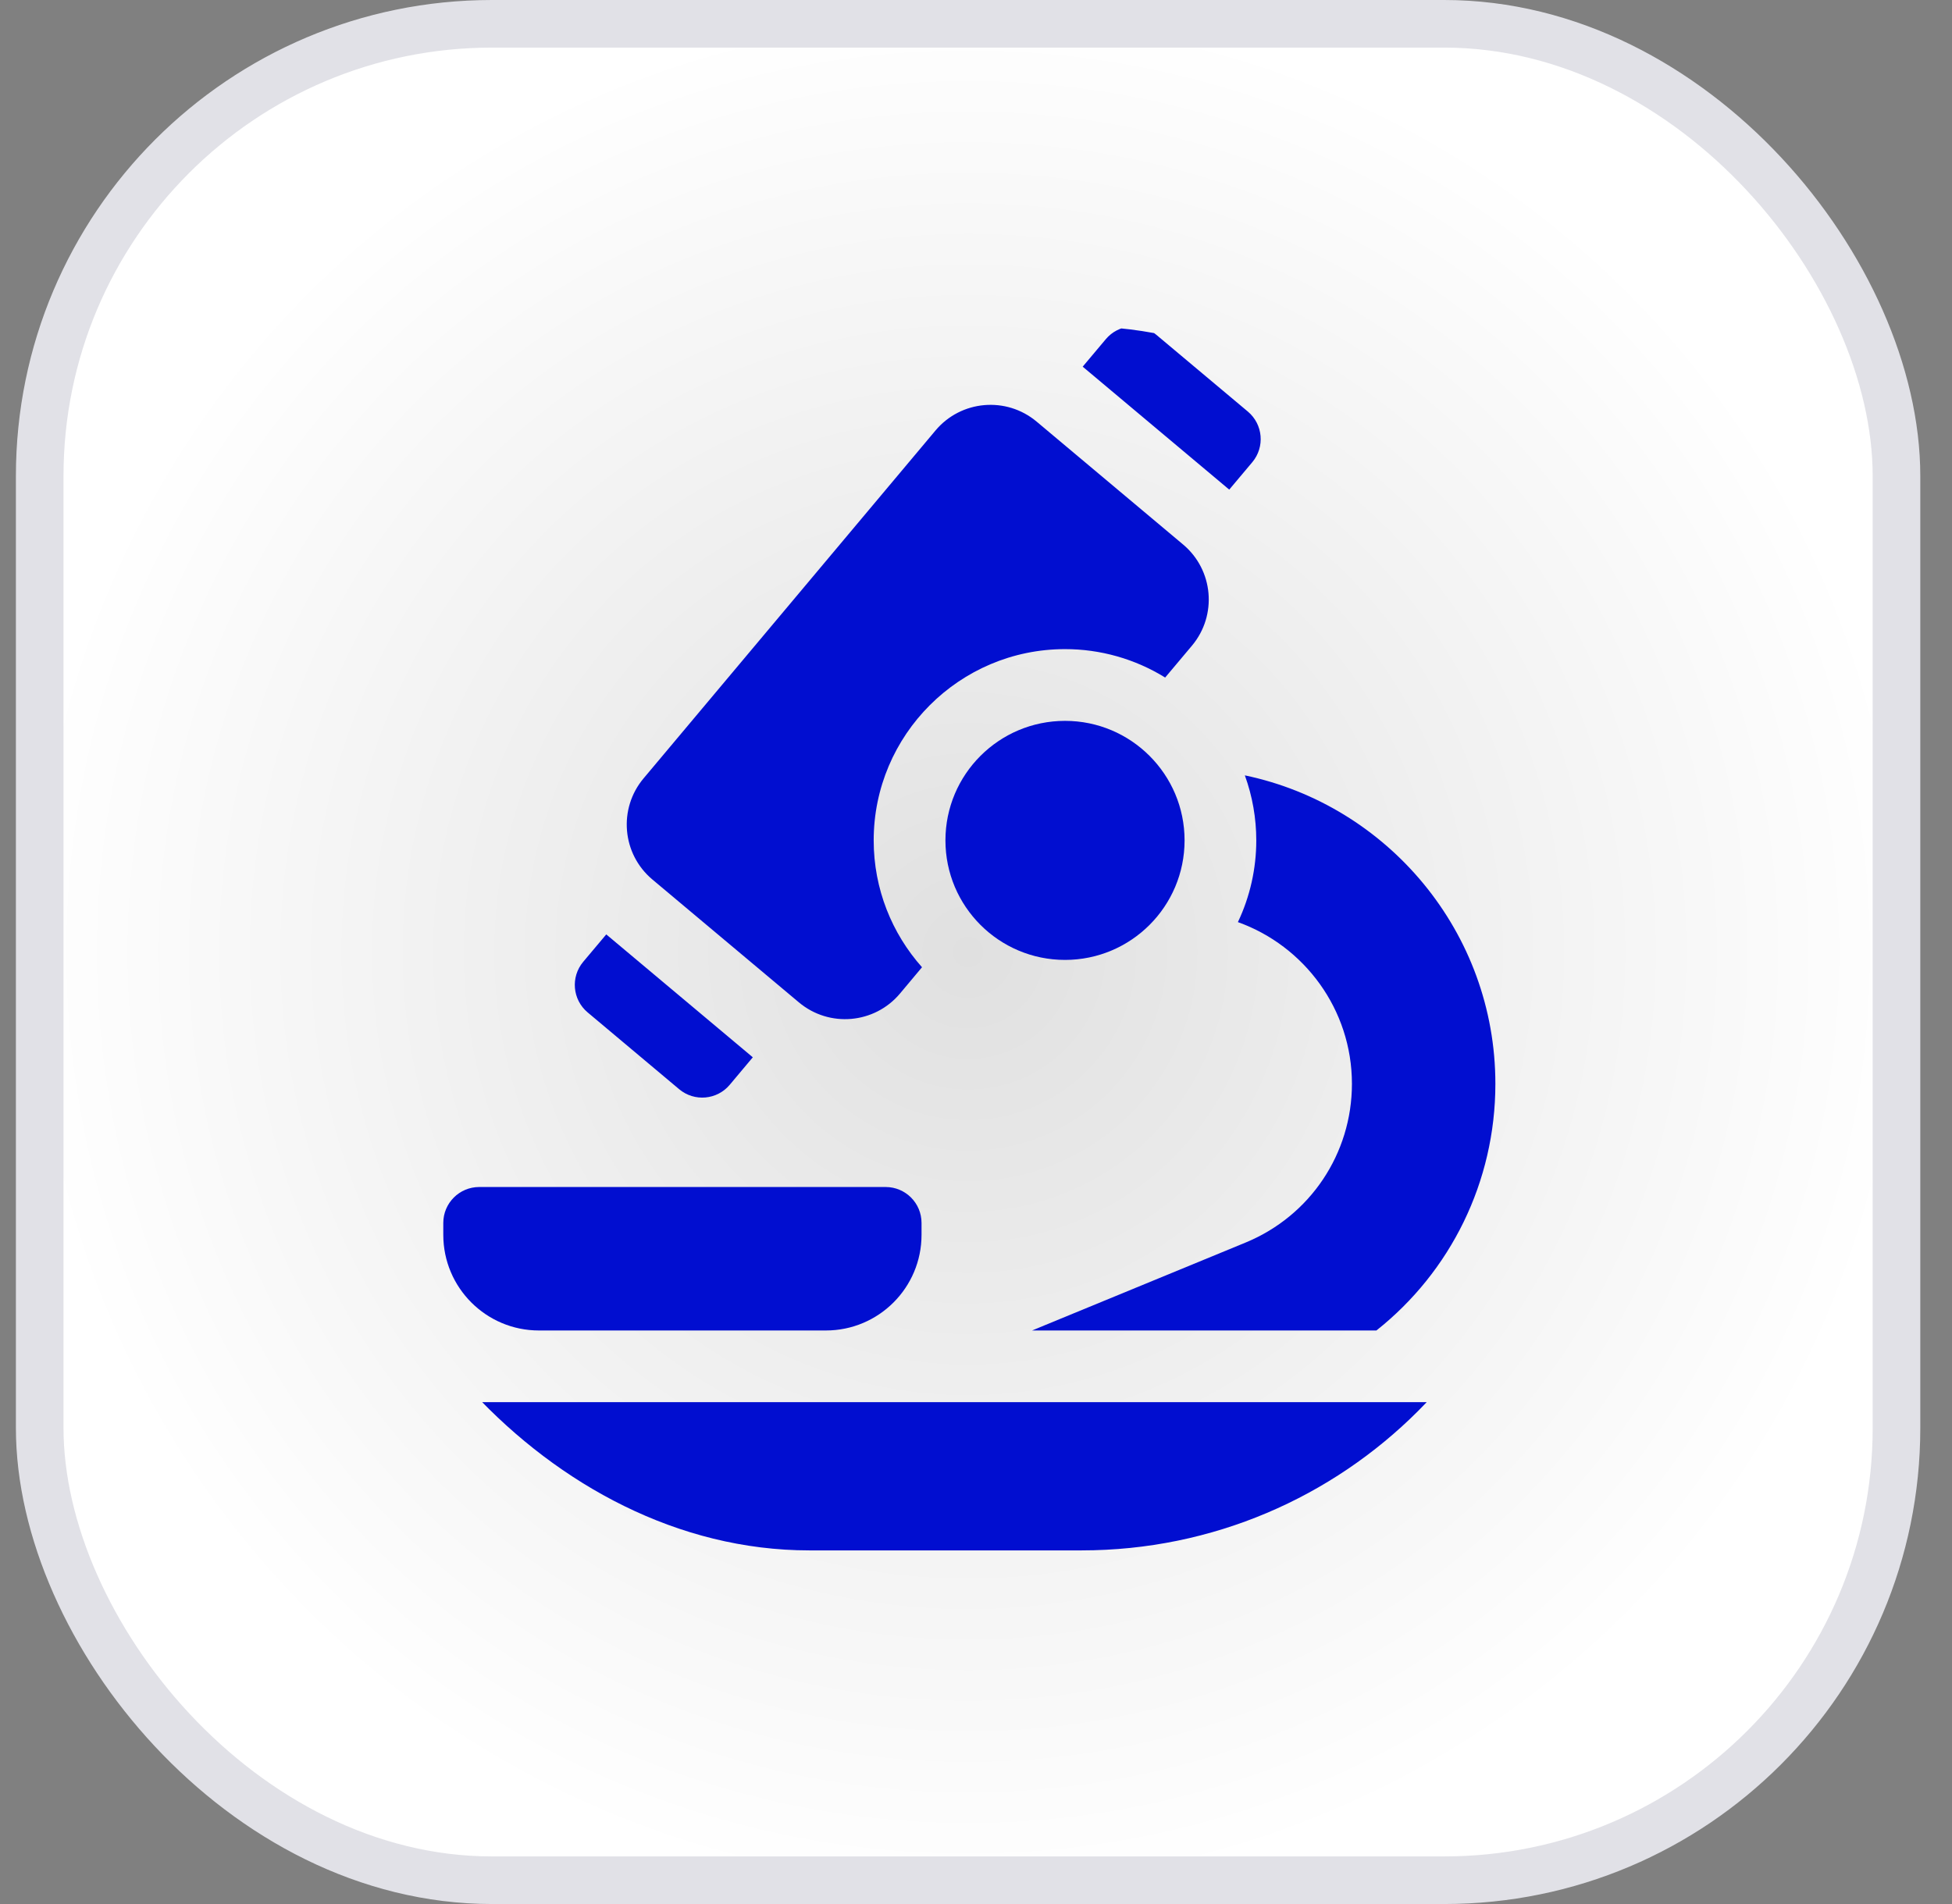<svg xmlns="http://www.w3.org/2000/svg" width="41" height="40" viewBox="0 0 41 40" fill="none"><rect x="0" y="0" width="41" height="40" fill="#808080" stroke="none"/><rect x="0.834" y="0.5" width="39" height="39" rx="9.5" fill="url(#paint0_radial_1723_23)" stroke="#E1E1E7"></rect><g clip-path="url(#clip0_1723_23)"><path d="M31.962 29.457H7.754C7.338 29.457 7.001 29.795 7.001 30.211V31.818C7.001 32.234 7.338 32.571 7.754 32.571H31.962C32.378 32.571 32.715 32.234 32.715 31.818V30.211C32.715 29.795 32.378 29.457 31.962 29.457ZM11.32 27.951H17.347C18.456 27.951 19.356 27.051 19.356 25.942V25.691C19.356 25.275 19.019 24.937 18.602 24.937H10.065C9.649 24.937 9.311 25.275 9.311 25.691V25.942C9.311 27.051 10.211 27.951 11.32 27.951Z" fill="#010ED0"></path><path d="M22.37 20.166C23.756 20.166 24.881 19.042 24.881 17.655C24.881 16.268 23.756 15.144 22.37 15.144C20.983 15.144 19.858 16.268 19.858 17.655C19.858 19.042 20.983 20.166 22.37 20.166Z" fill="#010ED0"></path><path d="M12.342 21.268L14.266 22.883C14.585 23.15 15.06 23.108 15.327 22.79L15.812 22.212L12.734 19.63L12.249 20.207C11.982 20.526 12.024 21.001 12.342 21.268ZM26.304 9.709C26.571 9.39 26.529 8.915 26.211 8.647L24.287 7.033C23.968 6.766 23.493 6.807 23.226 7.126L22.741 7.703L25.819 10.286L26.304 9.709ZM13.702 18.476L16.78 21.058C17.418 21.593 18.368 21.51 18.903 20.873L19.366 20.32C18.735 19.611 18.351 18.677 18.351 17.655C18.351 15.44 20.154 13.637 22.369 13.637C23.112 13.636 23.841 13.843 24.473 14.234L25.037 13.563C25.571 12.925 25.488 11.975 24.851 11.44L21.773 8.857C21.136 8.323 20.185 8.406 19.65 9.043L13.517 16.353C12.982 16.991 13.065 17.941 13.702 18.476ZM26.387 17.655C26.387 18.249 26.256 18.835 26.001 19.372C27.395 19.871 28.396 21.205 28.396 22.769C28.396 24.236 27.519 25.545 26.162 26.104L21.677 27.951H28.91C30.467 26.717 31.409 24.828 31.409 22.769C31.409 19.584 29.148 16.917 26.147 16.289C26.306 16.727 26.387 17.189 26.387 17.655Z" fill="#010ED0"></path></g><defs><radialGradient id="paint0_radial_1723_23" cx="0" cy="0" r="1" gradientUnits="userSpaceOnUse" gradientTransform="translate(20.334 20) rotate(90) scale(20)"><stop stop-color="#E0E0E0"></stop><stop offset="1" stop-color="white"></stop></radialGradient><clipPath id="clip0_1723_23"><rect x="7.001" y="6.857" width="25.714" height="25.714" rx="10" fill="white"></rect></clipPath></defs></svg>